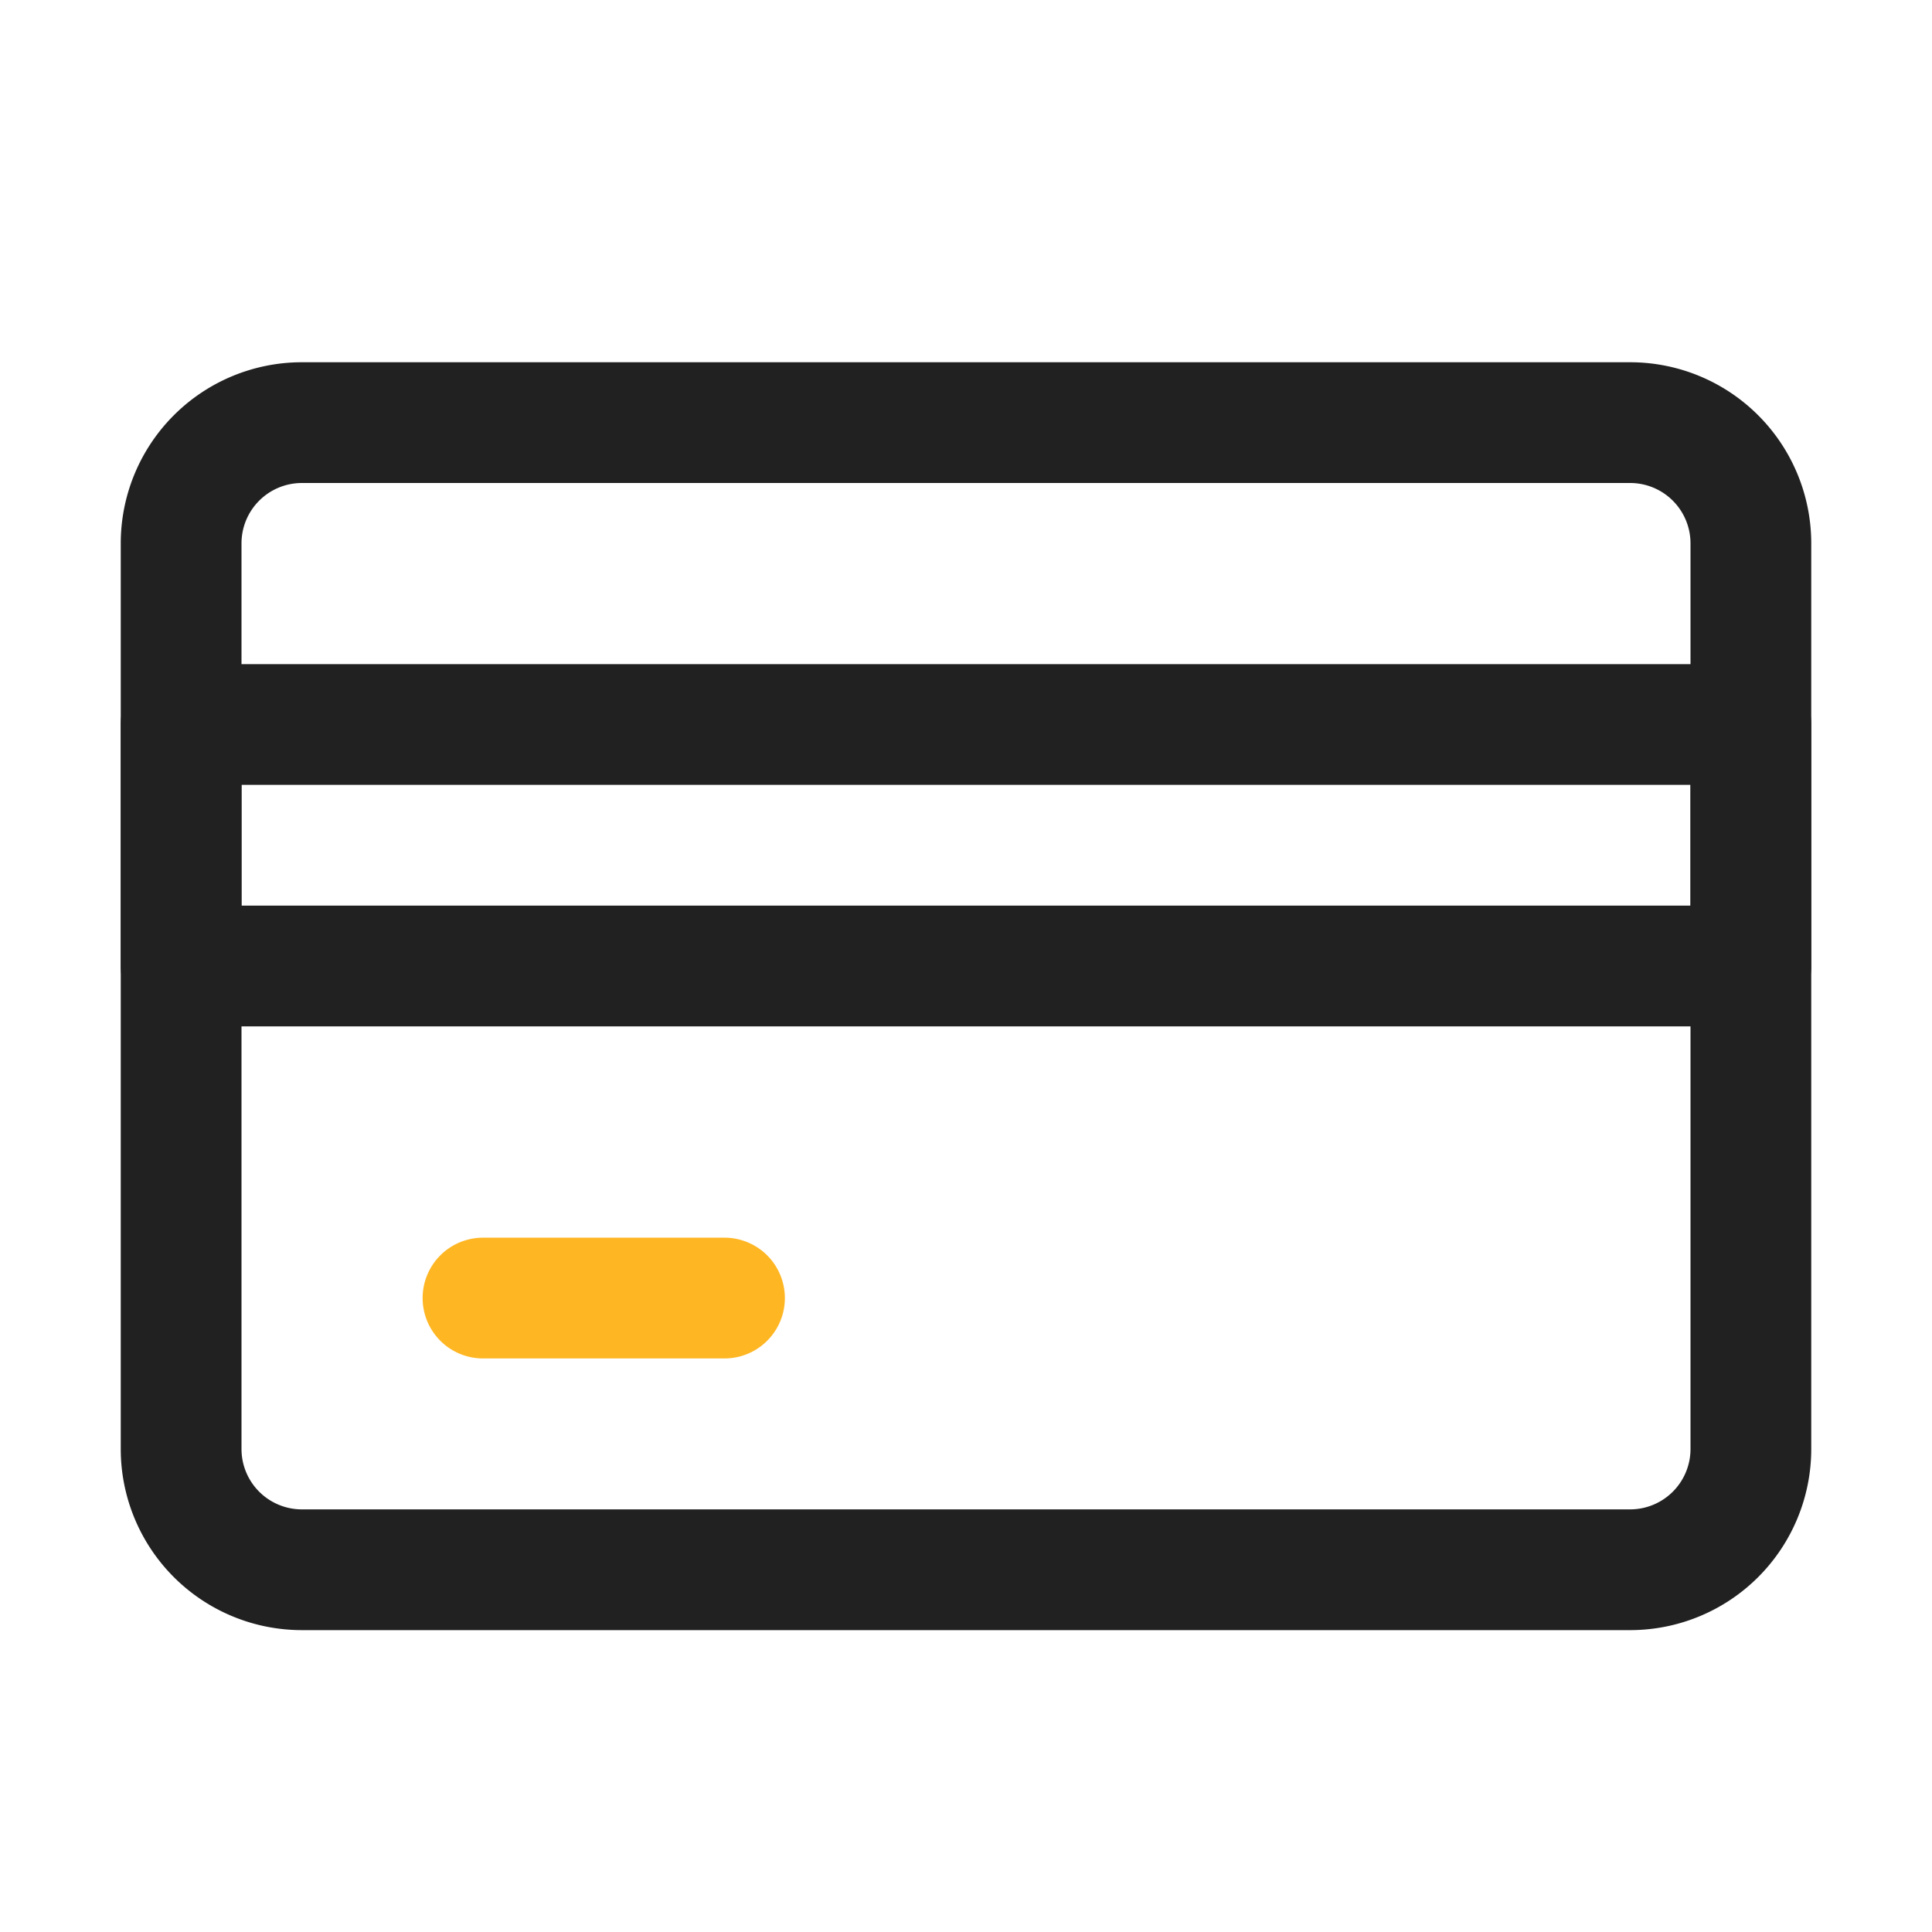 <?xml version="1.0" encoding="UTF-8"?> <svg xmlns="http://www.w3.org/2000/svg" xmlns:xlink="http://www.w3.org/1999/xlink" version="1.1" width="512" height="512" x="0" y="0" viewBox="0 0 32 32" style="enable-background:new 0 0 512 512" xml:space="preserve" class=""><g><g data-name="Layer 2"><path fill="#212121" d="M27 27H5a3 3 0 0 1-3-3V9a3 3 0 0 1 3-3h22a3 3 0 0 1 3 3v15a3 3 0 0 1-3 3zM5 8a1 1 0 0 0-1 1v15a1 1 0 0 0 1 1h22a1 1 0 0 0 1-1V9a1 1 0 0 0-1-1z" opacity="1" data-original="#232323" class=""></path><path fill="#212121" d="M29 17H3a1 1 0 0 1-1-1v-4a1 1 0 0 1 1-1h26a1 1 0 0 1 1 1v4a1 1 0 0 1-1 1zM4 15h24v-2H4z" opacity="1" data-original="#232323" class=""></path><path fill="#ffb623" d="M12 22.5H8a1 1 0 0 1 0-2h4a1 1 0 0 1 0 2z" opacity="1" data-original="#7fbde7" class=""></path></g></g></svg> 